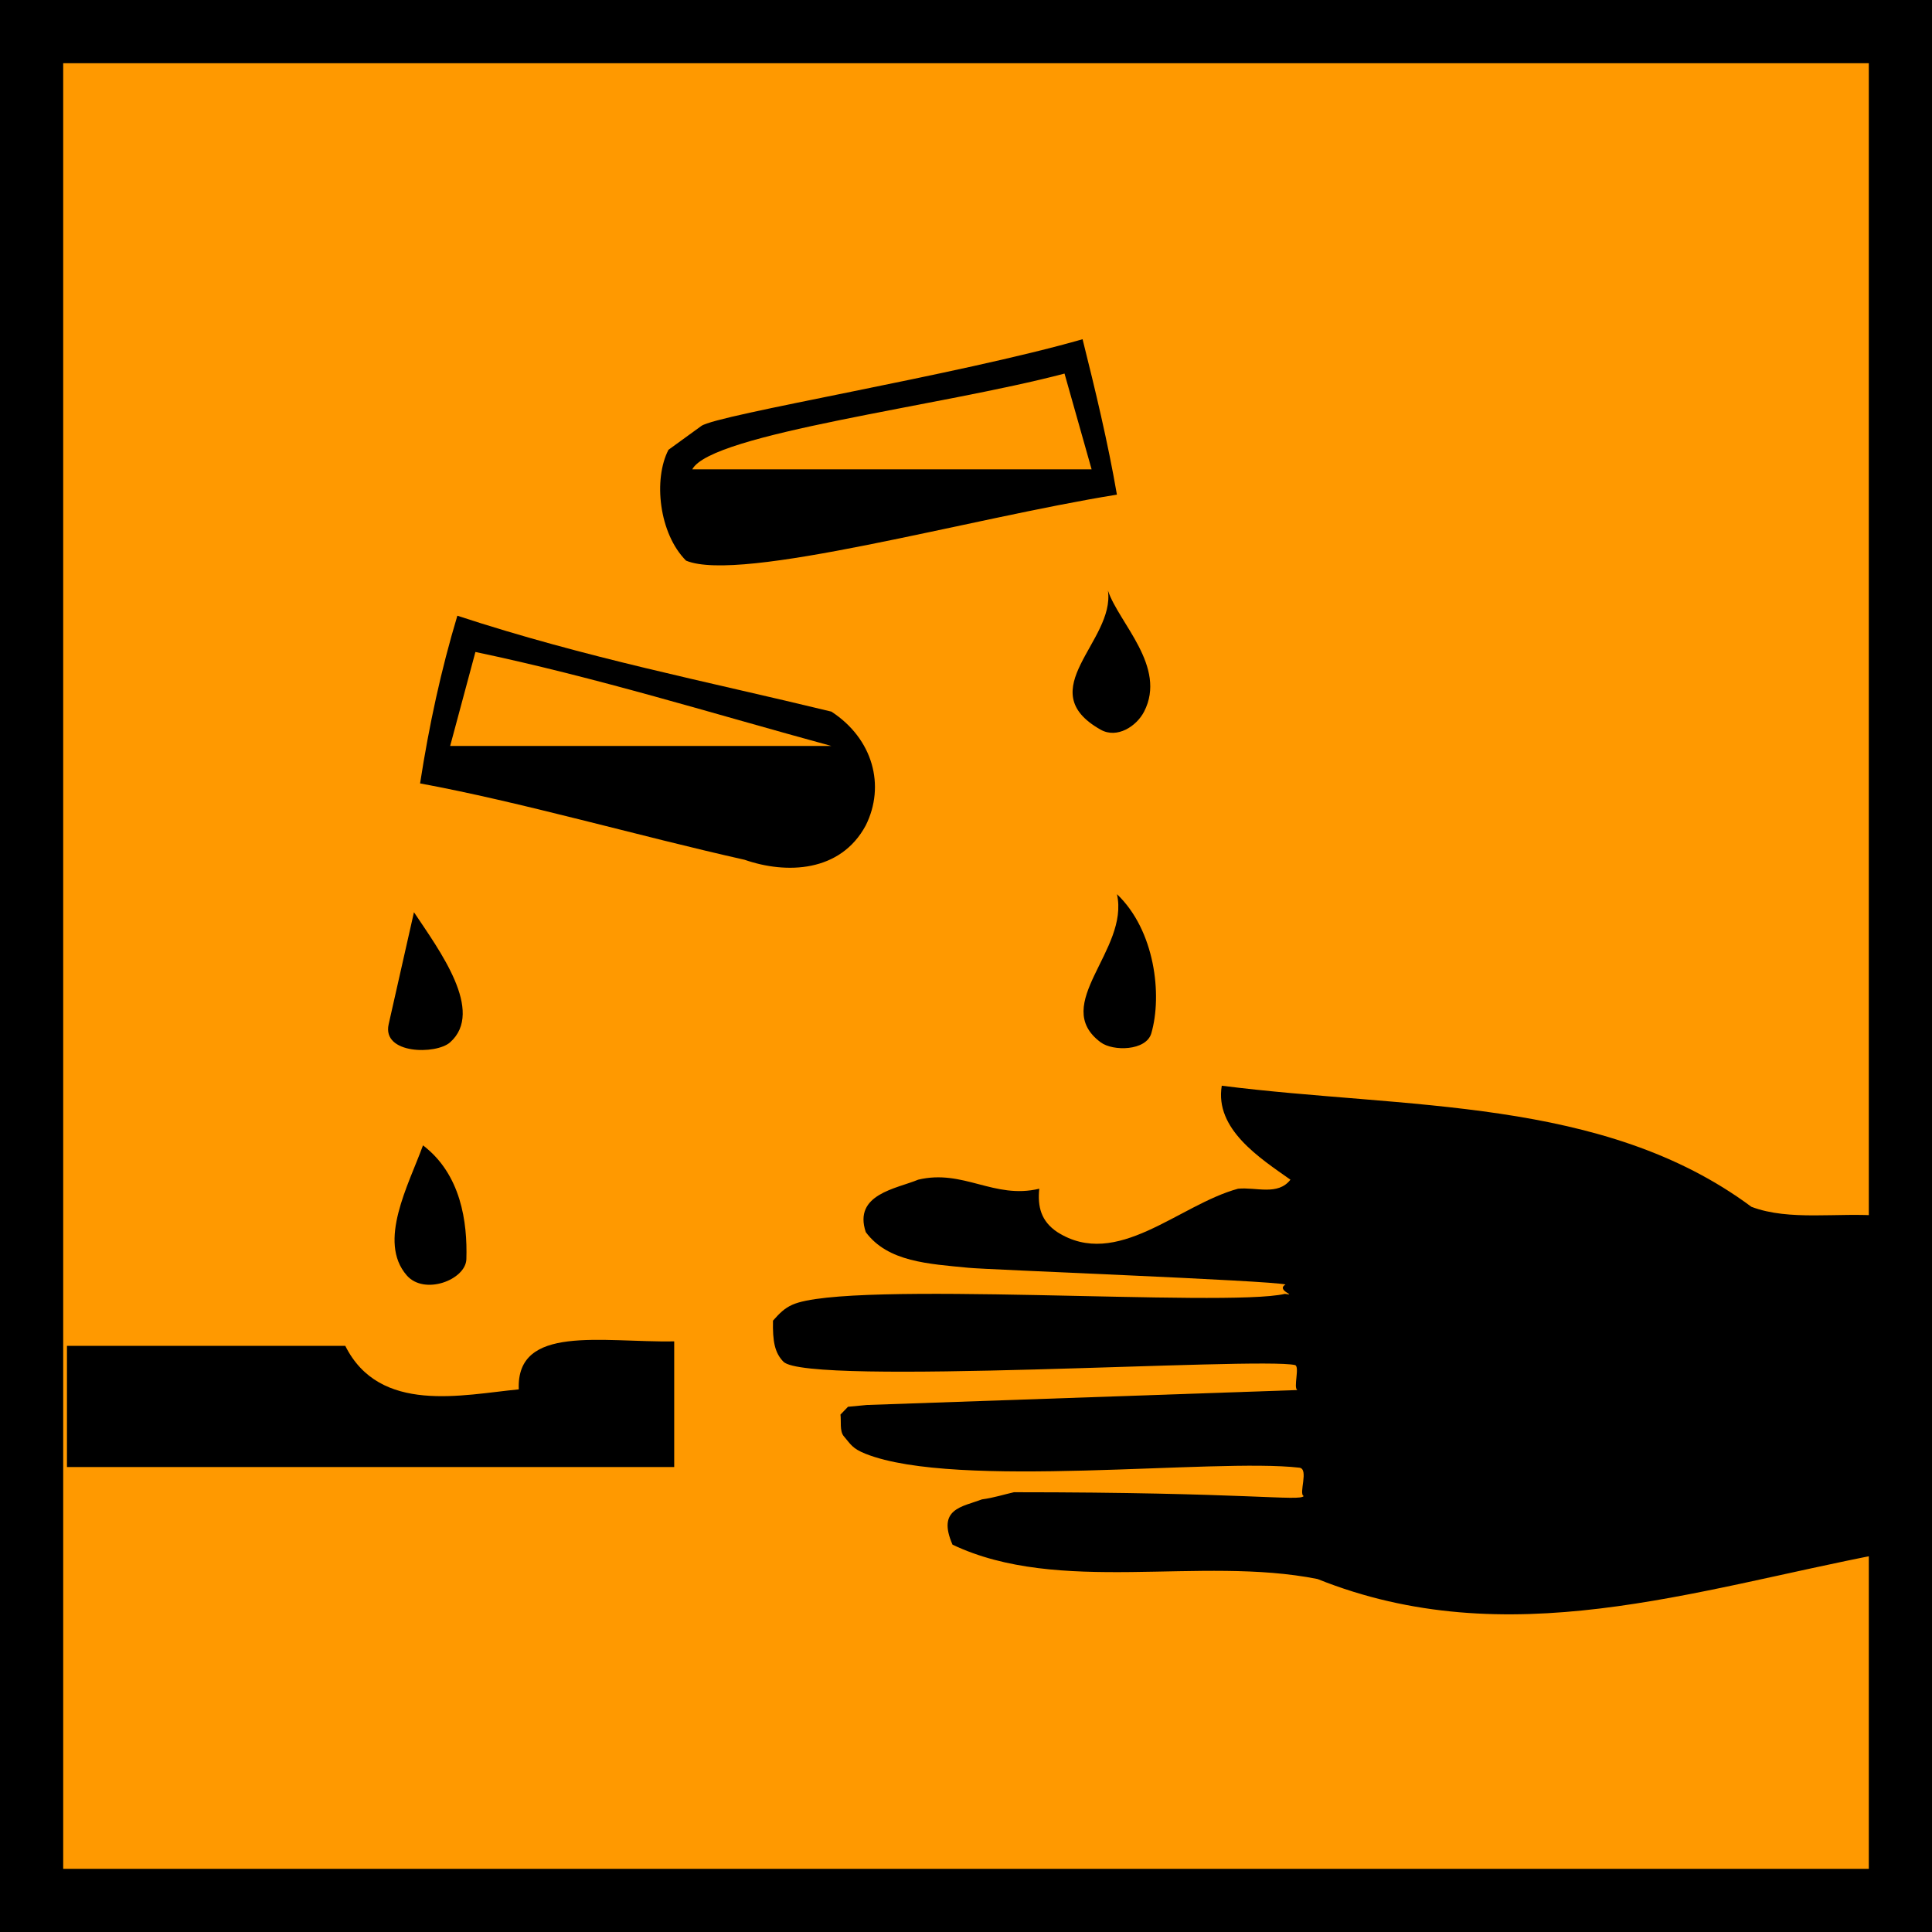 <?xml version="1.0" encoding="UTF-8" standalone="no"?>
<!-- Created with Inkscape (http://www.inkscape.org/) -->
<svg
    xmlns:inkscape="http://www.inkscape.org/namespaces/inkscape"
    xmlns:rdf="http://www.w3.org/1999/02/22-rdf-syntax-ns#"
    xmlns="http://www.w3.org/2000/svg"
    xmlns:cc="http://creativecommons.org/ns#"
    xmlns:dc="http://purl.org/dc/elements/1.1/"
    xmlns:sodipodi="http://sodipodi.sourceforge.net/DTD/sodipodi-0.dtd"
    xmlns:svg="http://www.w3.org/2000/svg"
    xmlns:ns1="http://sozi.baierouge.fr"
    xmlns:xlink="http://www.w3.org/1999/xlink"
    id="svg2"
    sodipodi:docname="yves_guillou_corrosif.svg"
    inkscape:export-filename="/home/yves/Bureau/yves_guillou_corrosif.png"
    viewBox="0 0 155.93 155.93"
    sodipodi:version="0.32"
    inkscape:export-xdpi="196"
    version="1.0"
    inkscape:output_extension="org.inkscape.output.svg.inkscape"
    inkscape:export-ydpi="196"
    inkscape:version="0.45+devel"
  >
  <sodipodi:namedview
      id="base"
      bordercolor="#666666"
      inkscape:pageshadow="2"
      inkscape:guide-bbox="true"
      pagecolor="#ffffff"
      inkscape:window-height="713"
      inkscape:zoom="0.49910993"
      inkscape:window-x="0"
      showgrid="false"
      borderopacity="1.0"
      inkscape:current-layer="layer1"
      inkscape:cx="256.00992"
      inkscape:cy="421.11445"
      showguides="true"
      inkscape:window-y="0"
      inkscape:window-width="1024"
      inkscape:pageopacity="0.0"
      inkscape:document-units="px"
    >
    <sodipodi:guide
        id="guide3093"
        position="-116.172,1113.554"
        orientation="-0.707,0.707"
    />
  </sodipodi:namedview
  >
  <g
      id="layer1"
      inkscape:label="Calque 1"
      inkscape:groupmode="layer"
      transform="translate(-196.32 -408.65)"
    >
    <g
        id="g2479"
        transform="translate(196.32 408.65)"
      >
      <path
          id="path2481"
          style="fill:#000000"
          d="m155.93 155.93v-155.93h-155.93v155.93h155.93z"
      />
      <path
          id="path2483"
          style="fill:#ff9900"
          d="m150.83 150.83v-145.73l-145.73 0.001 0.001 145.73h145.73z"
      />
    </g
    >
    <g
        id="g1189"
        transform="matrix(.359 0 0 .359 -30.643 388.72)"
      >
      <path
          id="path1765"
          sodipodi:nodetypes="cscccccccc"
          style="fill:#000000"
          d="m875.59 131.78c-27.88 8.01-82.2 16.96-85.71 19.5l-7.39 5.36c-3.44 6.64-2.13 18.83 3.96 24.92 12.31 5.1 63.95-9.56 96.86-14.84-2.03-11.78-4.91-23.71-7.72-34.94zm-4.06 7.72l6.09 21.53h-89.78c4.3-8.07 56.07-14.22 83.69-21.53z"
      />
      <path
          id="path1767"
          sodipodi:nodetypes="cscs"
          style="fill:#000000"
          d="m86.12 75.194c-0.34 0.659-1.211 1.222-1.944 0.81-3.155-1.775 0.648-3.97 0.324-6.237 0.486 1.458 2.657 3.413 1.62 5.427z"
          transform="matrix(5.016 0 0 5.016 457.44 -161.67)"
      />
      <path
          id="path1768"
          sodipodi:nodetypes="cccccccccc"
          style="fill:#000000"
          d="m735.03 193.94c-3.66 12.19-6.34 24.54-8.38 37.7 22.34 4.1 49.41 11.89 72.97 17.17 9.35 3.25 21.54 2.85 27.22-7.72 4.47-8.94 1.63-19.5-7.72-25.59-28.43-6.91-55.09-12.04-84.09-21.56zm4.06 8.15c27.3 5.73 53.22 13.82 80.03 21.13h-85.71l5.68-21.13z"
      />
      <path
          id="path1770"
          sodipodi:nodetypes="cscs"
          style="fill:#000000"
          d="m86.444 89.612c-0.23 0.791-1.717 0.814-2.268 0.404-2.284-1.696 1.295-4.131 0.728-6.641 1.702 1.619 2.039 4.517 1.54 6.237z"
          transform="matrix(5.016 0 0 5.016 457.44 -161.67)"
      />
      <path
          id="path1771"
          sodipodi:nodetypes="cscs"
          style="fill:#000000"
          d="m55.016 90.016c-0.625 0.556-3.059 0.54-2.754-0.81l1.134-5.022c1.134 1.701 3.182 4.444 1.62 5.832z"
          transform="matrix(5.016 0 0 5.016 457.44 -161.67)"
      />
      <path
          id="path1772"
          style="fill:#000000"
          transform="matrix(5.016 0 0 5.016 457.44 -161.67)"
          d="m113.34 97.387c1.7 0.648 3.88 0.243 5.83 0.405v15.148c-8.43 1.62-16.77 4.54-25.275 1.13-5.264-1.05-11.582 0.73-16.361-1.54-0.702-1.61 0.416-1.69 1.323-2.03 0.526-0.07 0.983-0.22 1.431-0.32 10.487 0 12.825 0.42 12.987 0.17-0.242-0.09 0.247-1.22-0.196-1.27-3.811-0.44-15.364 0.99-19.436-0.62-0.609-0.24-0.679-0.44-0.982-0.79-0.194-0.23-0.109-0.69-0.149-0.97l0.338-0.35 0.843-0.08 19.298-0.67c-0.195-0.09 0.119-1.06-0.107-1.12-1.626-0.37-21.851 0.95-22.929-0.15-0.391-0.4-0.487-0.92-0.467-1.84 0.302-0.34 0.51-0.55 0.862-0.71 2.463-1.13 19.406 0.13 22.082-0.49 0.601 0.1-0.43-0.15 0.027-0.42-0.64-0.18-13.51-0.67-14.213-0.75-1.789-0.176-3.612-0.262-4.6-1.599-0.567-1.701 1.377-1.944 2.349-2.349 2.025-0.486 3.402 0.891 5.427 0.405-0.081 0.81 0.081 1.458 0.81 1.944 2.672 1.699 5.426-1.215 8.099-1.944 0.81-0.081 1.783 0.324 2.349-0.405-1.376-0.972-3.402-2.268-3.078-4.212 8.262 1.053 17.088 0.486 23.738 5.427z"
      />
      <path
          id="path1773"
          sodipodi:nodetypes="cscs"
          style="fill:#000000"
          d="m55.745 99.736c-0.029 0.924-1.884 1.634-2.673 0.724-1.317-1.515 0.081-4.045 0.729-5.827 1.701 1.296 1.996 3.436 1.944 5.103z"
          transform="matrix(5.016 0 0 5.016 457.44 -161.67)"
      />
      <path
          id="path1774"
          sodipodi:nodetypes="ccccccc"
          style="fill:#000000"
          d="m50.318 103.62c1.539 3.08 5.265 2.19 7.776 1.95-0.121-2.92 3.701-2.1 6.966-2.15v5.63h-27.216v-5.43h12.474z"
          transform="matrix(5.016 0 0 5.016 457.44 -161.67)"
      />
    </g
    >
  </g
  >
</svg
>
